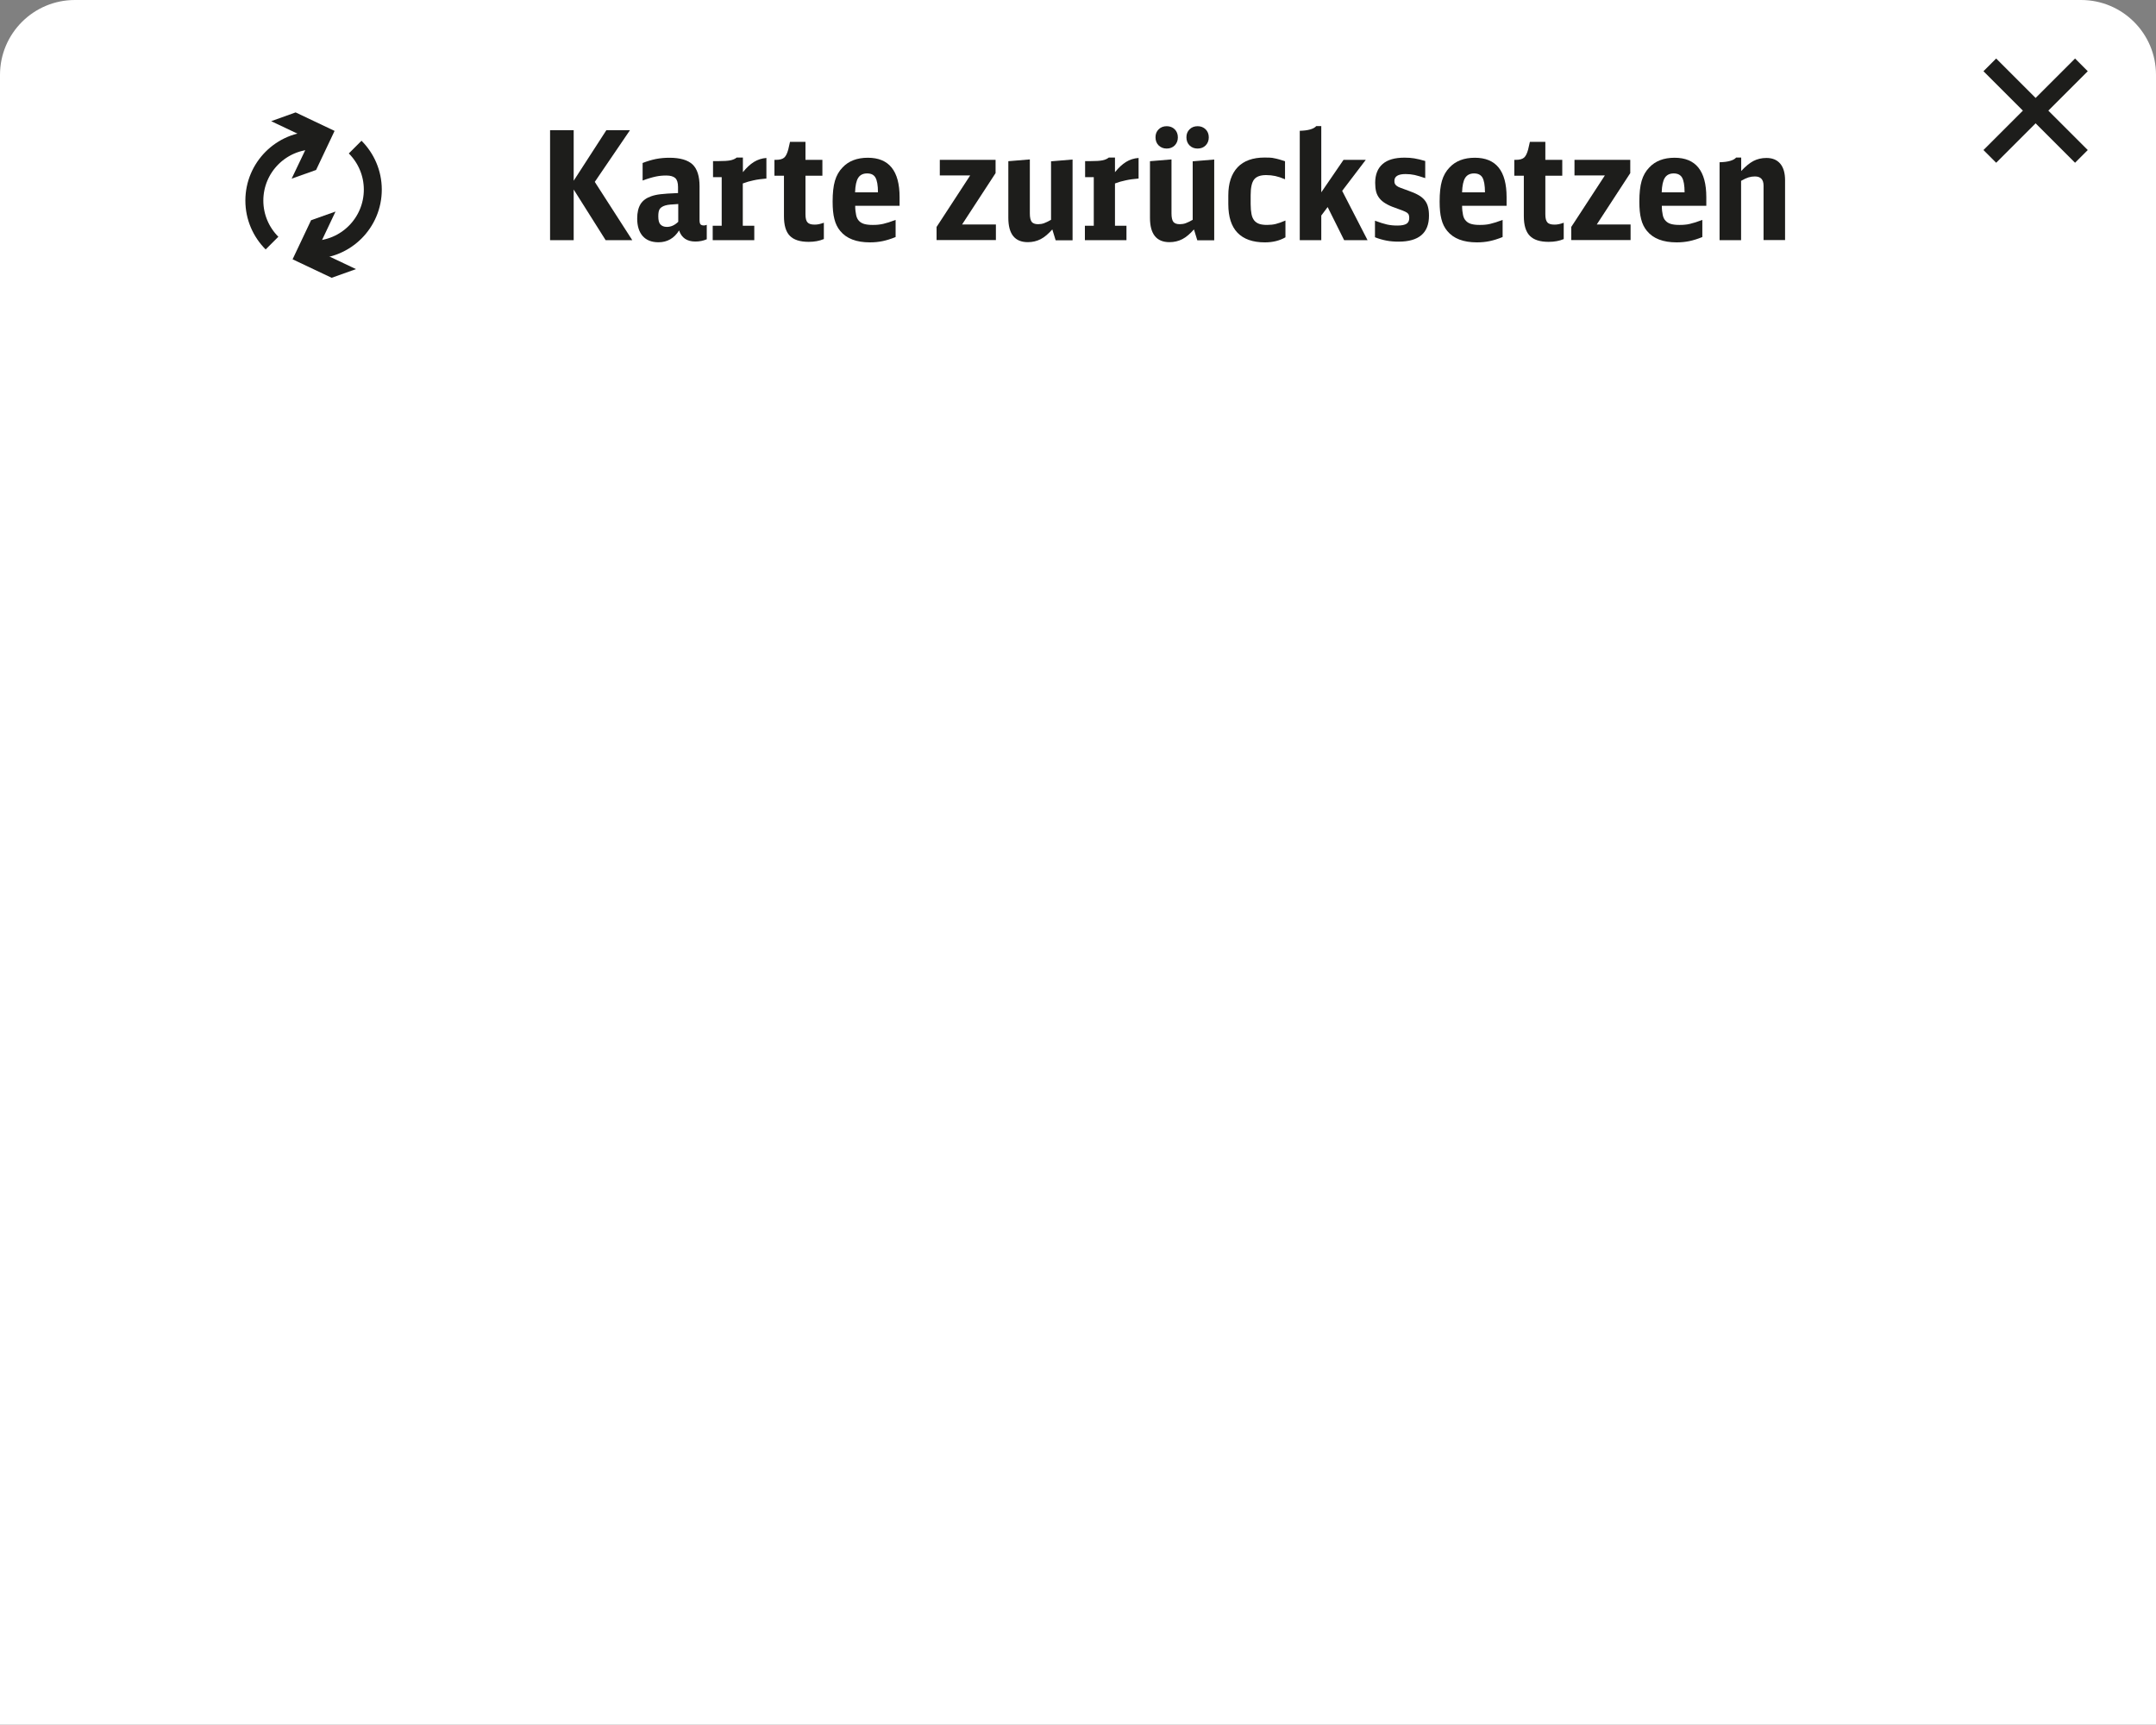 <?xml version="1.0" encoding="UTF-8"?>
<svg id="a" data-name="Ebene 1" xmlns="http://www.w3.org/2000/svg" viewBox="0 0 206.4 165.08">
  <rect x="0" y="0" width="206.4" height="165.08" fill="#808080" stroke="none"/>
  <path d="M7.17,0h192.06c3.96,0,7.17,3.21,7.17,7.17v157.91H0V7.17C0,3.21,3.21,0,7.17,0Z" fill="#fff" stroke-width="0"/>
  <g>
    <path d="M52.66,12.46h2.26v4.84l3.13-4.84h2.26l-3.37,4.95,3.59,5.58h-2.55l-3.06-4.85v4.85h-2.26v-10.53Z" fill="#1d1d1b" stroke-width="0"/>
    <path d="M67.67,22.9c-.35.15-.71.22-1.1.22-.8,0-1.32-.35-1.56-1.06-.47.75-1.13,1.13-1.97,1.13-.66,0-1.16-.2-1.51-.59-.35-.4-.53-.96-.53-1.68,0-.58.11-1.04.32-1.38.21-.34.55-.59,1.01-.75.14-.05.28-.09.42-.12.14-.03.3-.06.49-.08.19-.02.41-.04.67-.06.26-.01.59-.03,1-.05v-.58c0-.41-.09-.69-.26-.85-.17-.16-.46-.25-.87-.25-.34,0-.67.03-1,.1s-.75.19-1.26.38v-1.68c.44-.17.87-.3,1.27-.38.41-.08.84-.12,1.3-.12,1.02,0,1.76.22,2.21.64.45.43.67,1.13.67,2.09v3.24c0,.19.03.33.09.4.06.07.17.11.33.11.08,0,.17-.02.27-.06v1.38ZM64.91,19.53c-.23.02-.42.03-.55.04-.14,0-.24.02-.32.03-.08,0-.14.02-.19.03s-.11.02-.17.04c-.25.08-.42.19-.52.33-.1.15-.14.38-.14.71,0,.36.06.62.2.77s.34.24.62.24c.39,0,.75-.16,1.09-.49v-1.71Z" fill="#1d1d1b" stroke-width="0"/>
    <path d="M68.25,21.61h.84v-4.65h-.83v-1.54h.56c.47,0,.83-.02,1.09-.07.25-.05.46-.14.62-.27h.59v1.4c.35-.43.7-.76,1.06-.98.36-.22.76-.35,1.19-.38v1.97c-.46.04-.87.09-1.22.17-.35.07-.7.17-1.04.3v4.05h1.1v1.38h-3.98v-1.38Z" fill="#1d1d1b" stroke-width="0"/>
    <path d="M78.85,22.89c-.41.17-.88.26-1.43.26-.83,0-1.43-.19-1.81-.58-.38-.39-.56-1.01-.56-1.88v-3.87h-.91v-1.52h.16c.35,0,.6-.07.77-.21.16-.14.29-.4.39-.77l.17-.74h1.48v1.72h1.62v1.52h-1.62v3.68c0,.38.06.64.19.78.13.15.35.22.68.22.15,0,.28-.01.41-.04.12-.02.28-.07.48-.14v1.56Z" fill="#1d1d1b" stroke-width="0"/>
    <path d="M81.87,19.69c0,.36.04.65.09.89.05.24.14.42.27.56.13.14.3.24.51.3.21.06.47.09.79.09.18,0,.36,0,.52-.02s.33-.04.5-.08c.17-.04.35-.09.54-.15.19-.06.41-.14.65-.23v1.64c-.44.18-.86.31-1.24.39-.38.08-.79.12-1.22.12-1.29,0-2.24-.36-2.84-1.09-.26-.31-.45-.69-.56-1.14-.12-.45-.17-1.01-.17-1.67,0-.82.07-1.48.22-1.99.15-.51.39-.93.73-1.28.58-.62,1.39-.93,2.42-.93,2.03,0,3.04,1.26,3.04,3.77v.83h-4.26ZM84.05,18.41c0-.68-.09-1.15-.24-1.41-.15-.27-.42-.4-.8-.4s-.67.14-.85.42c-.18.28-.28.74-.3,1.39h2.19Z" fill="#1d1d1b" stroke-width="0"/>
    <path d="M89.67,21.71l3.21-4.92h-2.91v-1.49h5.34v1.27l-3.21,4.92h3.24v1.49h-5.68v-1.27Z" fill="#1d1d1b" stroke-width="0"/>
    <path d="M100.75,21.95c-.38.43-.75.75-1.12.94-.37.19-.78.29-1.23.29-1.25,0-1.87-.78-1.87-2.33v-5.42l2.06-.17v5.17c0,.38.06.64.17.8.12.15.32.23.62.23.2,0,.39-.03.56-.09s.4-.17.68-.33v-5.6l2.06-.17v7.73h-1.62l-.32-1.04Z" fill="#1d1d1b" stroke-width="0"/>
    <path d="M103.87,21.61h.84v-4.65h-.83v-1.54h.56c.47,0,.83-.02,1.09-.07s.46-.14.62-.27h.59v1.4c.35-.43.7-.76,1.06-.98s.76-.35,1.2-.38v1.97c-.46.04-.87.09-1.22.17-.35.07-.7.17-1.04.3v4.05h1.1v1.38h-3.98v-1.38Z" fill="#1d1d1b" stroke-width="0"/>
    <path d="M114.31,21.95c-.38.43-.75.75-1.12.94-.37.19-.78.29-1.23.29-1.25,0-1.87-.78-1.87-2.33v-5.42l2.06-.17v5.17c0,.38.06.64.17.8.12.15.32.23.62.23.2,0,.39-.03.56-.09s.4-.17.68-.33v-5.6l2.06-.17v7.73h-1.62l-.32-1.04ZM111.69,12.08c.31,0,.57.1.77.3.2.2.3.46.3.77s-.1.56-.3.77c-.2.2-.46.3-.77.3s-.56-.1-.77-.3c-.2-.2-.3-.46-.3-.78s.1-.56.3-.76c.2-.2.46-.3.77-.3ZM114.65,12.08c.31,0,.56.1.77.3.2.2.3.46.3.77s-.1.56-.3.77c-.2.2-.46.3-.77.3s-.57-.1-.77-.3c-.2-.2-.3-.46-.3-.78s.1-.56.3-.76c.2-.2.46-.3.77-.3Z" fill="#1d1d1b" stroke-width="0"/>
    <path d="M123.07,22.71c-.57.33-1.23.49-1.98.49-1.16,0-2.03-.31-2.62-.92-.59-.61-.88-1.53-.88-2.74v-.84c0-1.17.3-2.06.89-2.69.59-.62,1.46-.93,2.58-.93.18,0,.35,0,.5.01.15,0,.3.03.44.06s.3.06.46.11.35.1.56.18v1.72c-.35-.15-.66-.25-.93-.31-.28-.06-.57-.09-.88-.09-.55,0-.93.14-1.15.42-.22.28-.33.78-.33,1.51v.85c0,.38.03.69.08.95.05.26.14.46.26.61.12.15.28.26.48.33.2.07.45.1.75.1s.59-.03.83-.09c.25-.06.56-.17.93-.33v1.61Z" fill="#1d1d1b" stroke-width="0"/>
    <path d="M124.43,12.52c.8-.02,1.33-.17,1.58-.45h.48v6.34l2.13-3.11h2.13l-2.26,2.97,2.43,4.72h-2.24l-1.58-3.17-.61.81v2.36h-2.06v-10.47Z" fill="#1d1d1b" stroke-width="0"/>
    <path d="M131.64,21.13c.45.17.83.29,1.14.36.31.07.64.1,1,.1.41,0,.69-.06.87-.17.17-.11.26-.29.26-.54,0-.12-.01-.21-.04-.3-.02-.08-.08-.15-.17-.22-.09-.06-.23-.13-.41-.2s-.42-.16-.73-.27c-.36-.12-.66-.26-.91-.41s-.44-.31-.59-.5c-.15-.19-.26-.4-.32-.64s-.09-.52-.09-.84c0-.79.24-1.39.71-1.8.47-.41,1.17-.61,2.1-.61.34,0,.65.02.94.07.29.05.64.13,1.04.25v1.64c-.4-.14-.73-.23-1.01-.3-.28-.06-.57-.09-.87-.09-.71,0-1.07.22-1.07.65,0,.11.01.2.04.27.03.07.09.14.18.21s.22.14.4.2c.17.07.41.15.71.26.37.13.68.26.93.4.26.14.46.3.62.49s.27.41.33.65c.07.25.1.53.1.86,0,1.65-.97,2.48-2.91,2.48-.42,0-.8-.03-1.16-.1-.36-.07-.72-.17-1.1-.32v-1.59Z" fill="#1d1d1b" stroke-width="0"/>
    <path d="M139.97,19.69c0,.36.04.65.09.89.05.24.14.42.28.56.13.14.3.24.51.3.21.06.47.09.79.09.18,0,.36,0,.52-.02.16-.01.33-.04.5-.08s.35-.09.54-.15c.19-.06.41-.14.65-.23v1.64c-.44.18-.86.31-1.24.39-.38.08-.79.12-1.22.12-1.29,0-2.24-.36-2.84-1.09-.26-.31-.45-.69-.56-1.14-.12-.45-.17-1.01-.17-1.67,0-.82.07-1.48.22-1.99.15-.51.39-.93.73-1.28.58-.62,1.39-.93,2.42-.93,2.03,0,3.04,1.26,3.04,3.77v.83h-4.26ZM142.16,18.41c0-.68-.09-1.15-.24-1.41s-.42-.4-.8-.4-.67.14-.85.42c-.18.28-.28.74-.3,1.39h2.19Z" fill="#1d1d1b" stroke-width="0"/>
    <path d="M149.69,22.89c-.41.17-.88.26-1.43.26-.83,0-1.43-.19-1.81-.58-.38-.39-.57-1.01-.57-1.88v-3.87h-.91v-1.52h.16c.35,0,.6-.07.77-.21.16-.14.29-.4.39-.77l.17-.74h1.48v1.72h1.62v1.52h-1.62v3.68c0,.38.06.64.19.78.12.15.35.22.68.22.14,0,.28-.01.41-.04.13-.02.29-.07.48-.14v1.56Z" fill="#1d1d1b" stroke-width="0"/>
    <path d="M150.43,21.71l3.21-4.92h-2.91v-1.49h5.34v1.27l-3.21,4.92h3.24v1.49h-5.68v-1.27Z" fill="#1d1d1b" stroke-width="0"/>
    <path d="M159.09,19.69c0,.36.04.65.09.89.05.24.14.42.28.56.13.14.3.24.51.3.21.06.47.09.79.09.18,0,.36,0,.52-.02.16-.01.33-.04.5-.08s.35-.09.54-.15c.19-.06.41-.14.65-.23v1.64c-.44.18-.86.31-1.24.39-.38.08-.79.12-1.22.12-1.29,0-2.24-.36-2.84-1.09-.26-.31-.45-.69-.56-1.14-.12-.45-.17-1.01-.17-1.67,0-.82.07-1.48.22-1.99.15-.51.39-.93.73-1.28.58-.62,1.39-.93,2.42-.93,2.03,0,3.04,1.26,3.04,3.77v.83h-4.26ZM161.27,18.41c0-.68-.09-1.15-.24-1.41s-.42-.4-.8-.4-.67.14-.85.42c-.18.28-.28.74-.3,1.39h2.19Z" fill="#1d1d1b" stroke-width="0"/>
    <path d="M164.63,15.53c.8-.02,1.33-.17,1.58-.45h.48v1.29c.41-.44.79-.76,1.17-.96.37-.19.78-.29,1.24-.29.58,0,1.02.18,1.33.55.31.37.46.9.46,1.59v5.72h-2.06v-5.21c0-.59-.28-.88-.83-.88-.21,0-.42.03-.61.09s-.43.17-.71.33v5.68h-2.06v-7.46Z" fill="#1d1d1b" stroke-width="0"/>
  </g>
  <g>
    <g>
      <path d="M26.04,23.27c-1.04-1.04-1.69-2.48-1.69-4.07,0-3.18,2.58-5.76,5.76-5.76" fill="none" stroke="#1d1d1b" stroke-miterlimit="10" stroke-width="1.72"/>
      <polygon points="27.92 17.1 29.7 13.37 25.96 11.6 28.3 10.76 32.03 12.53 30.26 16.27 27.92 17.1" fill="#1d1d1b" stroke-width="0"/>
    </g>
    <g>
      <path d="M34,14.08c1.04,1.04,1.69,2.48,1.69,4.07,0,3.18-2.58,5.76-5.76,5.76" fill="none" stroke="#1d1d1b" stroke-miterlimit="10" stroke-width="1.72"/>
      <polygon points="32.12 20.25 30.35 23.99 34.08 25.76 31.75 26.59 28.01 24.82 29.78 21.08 32.12 20.25" fill="#1d1d1b" stroke-width="0"/>
    </g>
  </g>
  <g>
    <line x1="190.49" y1="14.97" x2="199.26" y2="6.21" fill="none" stroke="#1d1d1b" stroke-miterlimit="10" stroke-width="1.72"/>
    <line x1="199.26" y1="14.97" x2="190.49" y2="6.21" fill="none" stroke="#1d1d1b" stroke-miterlimit="10" stroke-width="1.72"/>
  </g>
</svg>